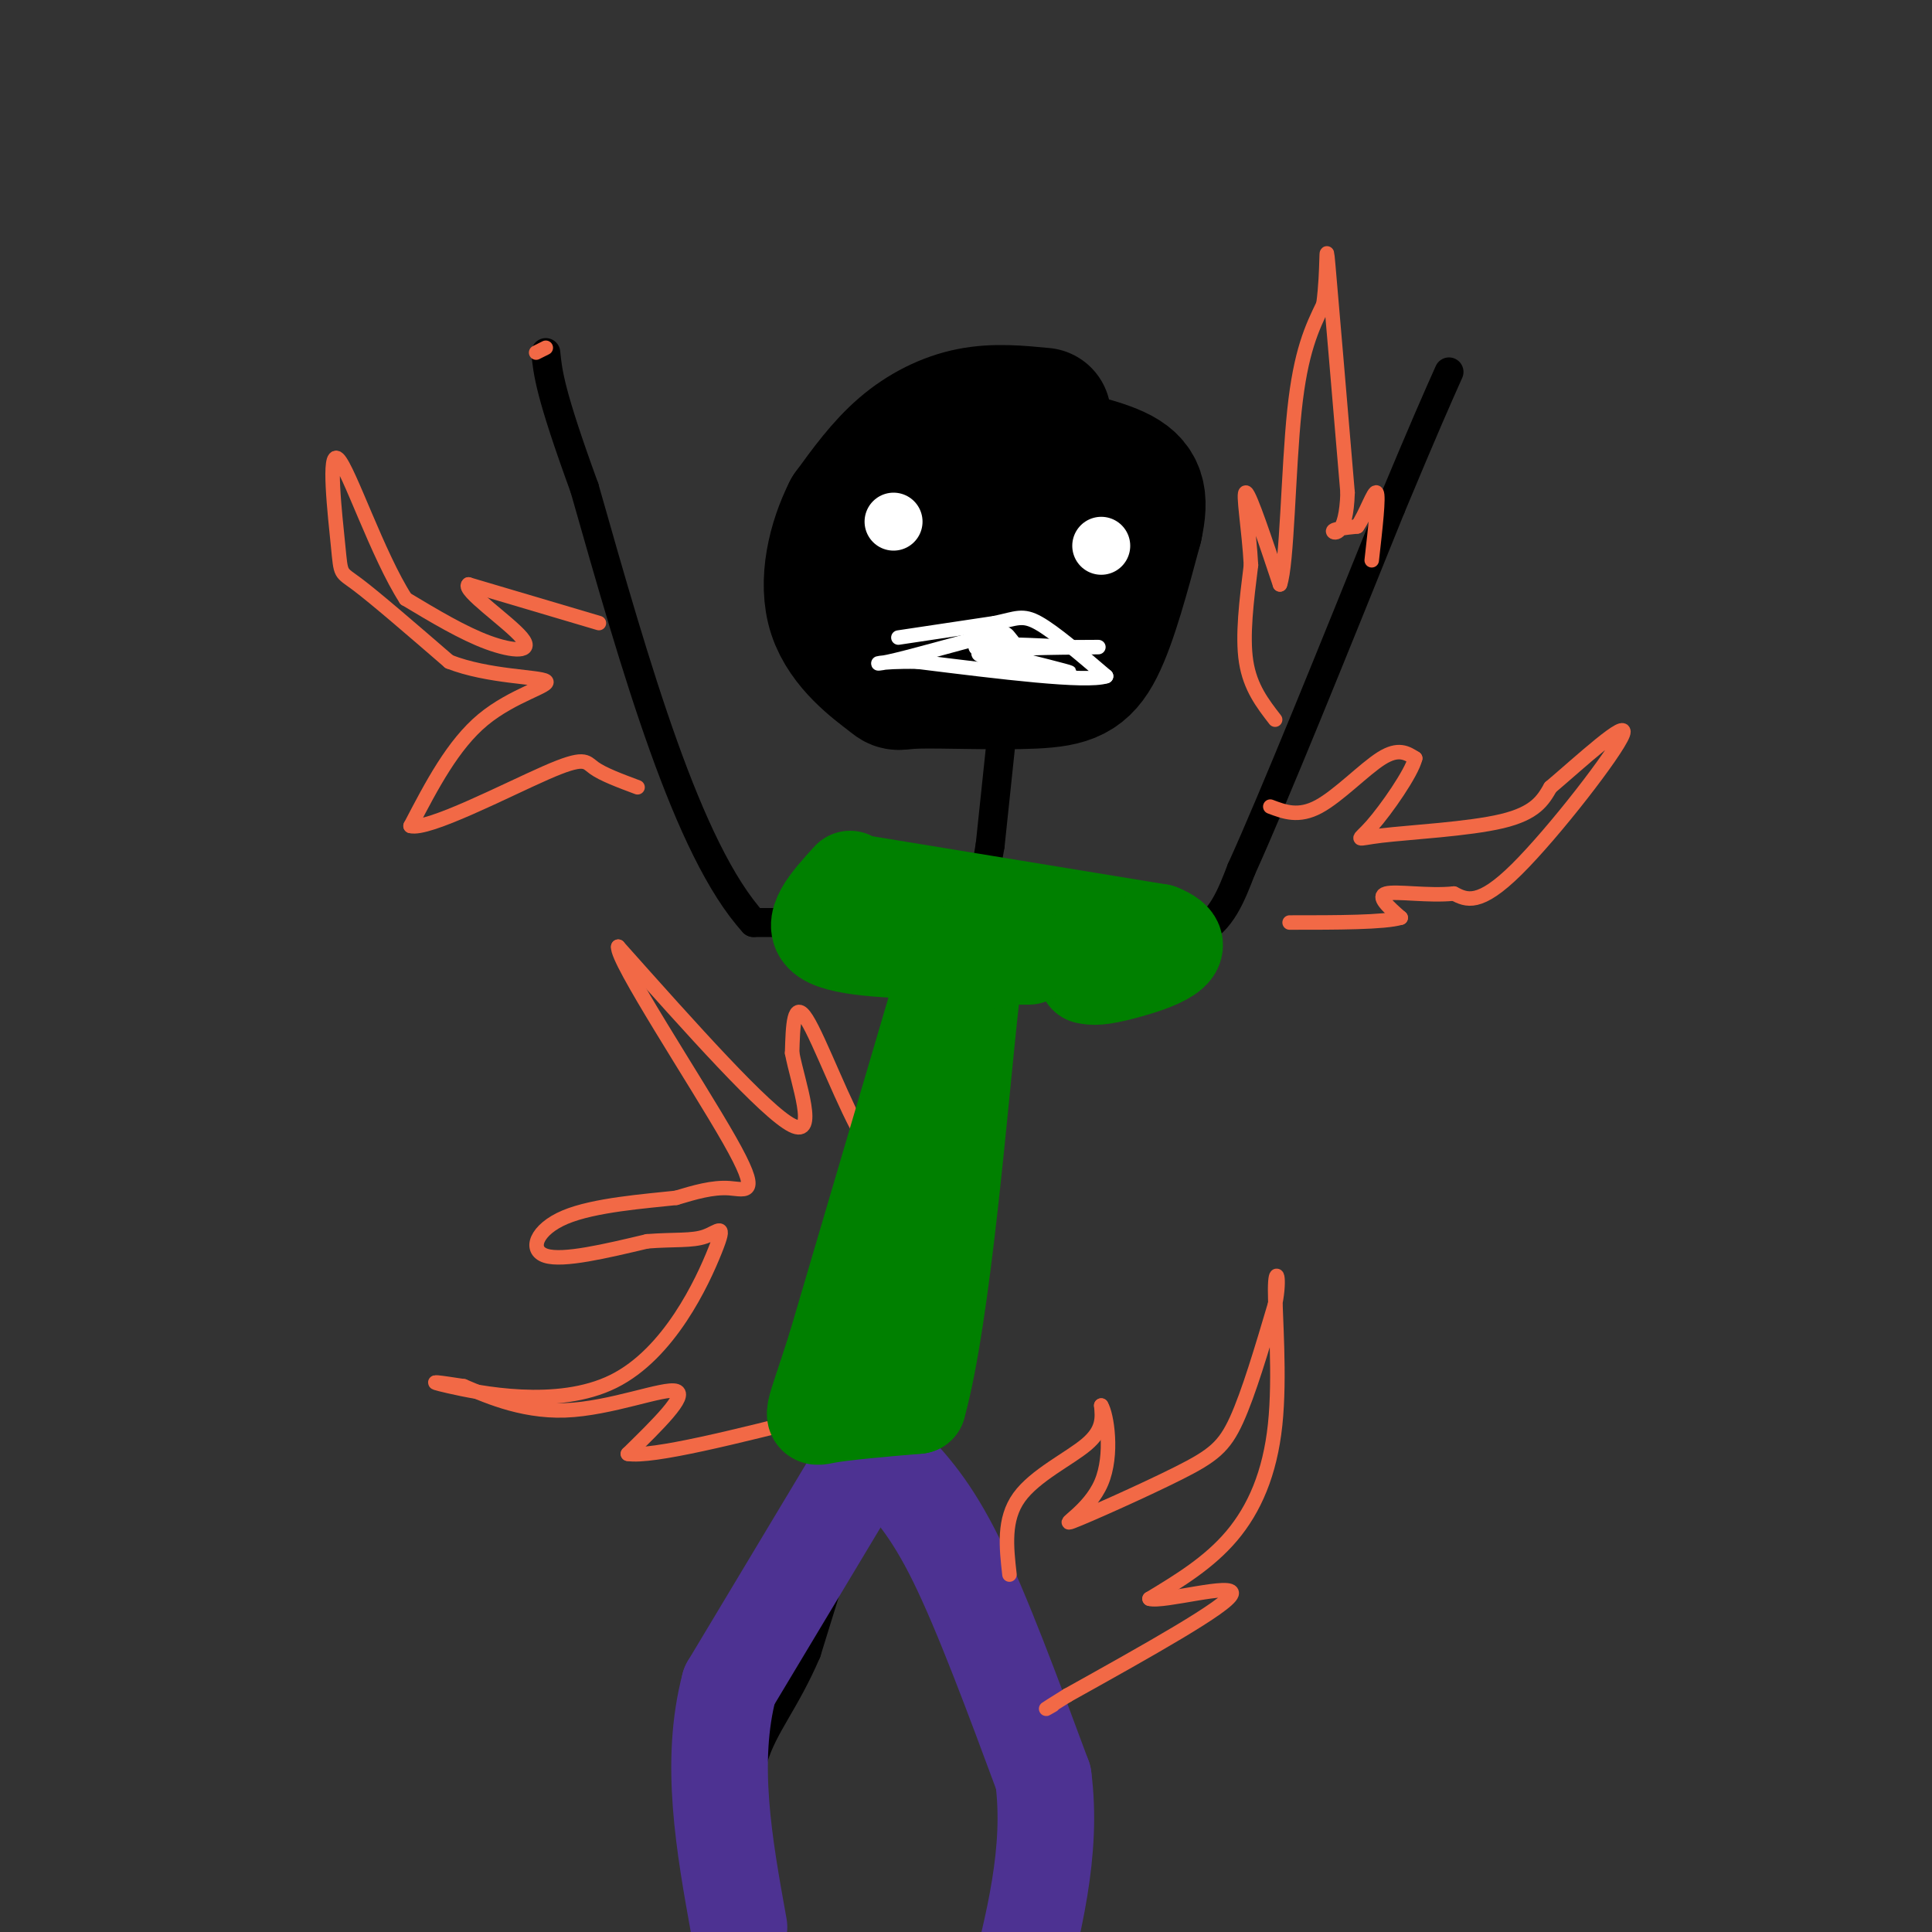 <svg viewBox='0 0 400 400' version='1.1' xmlns='http://www.w3.org/2000/svg' xmlns:xlink='http://www.w3.org/1999/xlink'><rect x="0" y="0" width="400" height="400" fill="#333333" stroke="none"/><g fill='none' stroke='rgb(0,0,0)' stroke-width='28' stroke-linecap='round' stroke-linejoin='round'><path d='M216,86c-5.022,-0.489 -10.044,-0.978 -15,0c-4.956,0.978 -9.844,3.422 -14,7c-4.156,3.578 -7.578,8.289 -11,13'/><path d='M176,106c-3.043,5.993 -5.149,14.474 -3,21c2.149,6.526 8.554,11.097 11,13c2.446,1.903 0.934,1.139 6,1c5.066,-0.139 16.710,0.347 24,0c7.290,-0.347 10.226,-1.528 13,-7c2.774,-5.472 5.387,-15.236 8,-25'/><path d='M235,109c1.332,-6.097 0.660,-8.839 -4,-11c-4.660,-2.161 -13.310,-3.742 -18,-5c-4.690,-1.258 -5.422,-2.193 -9,1c-3.578,3.193 -10.002,10.513 -14,15c-3.998,4.487 -5.571,6.139 0,7c5.571,0.861 18.285,0.930 31,1'/><path d='M221,117c5.552,-1.287 3.931,-5.005 4,-7c0.069,-1.995 1.826,-2.268 -2,-3c-3.826,-0.732 -13.236,-1.923 -16,-1c-2.764,0.923 1.118,3.962 5,7'/></g>
<g fill='none' stroke='rgb(0,0,0)' stroke-width='6' stroke-linecap='round' stroke-linejoin='round'><path d='M209,137c0.000,0.000 -4.000,38.000 -4,38'/><path d='M205,175c-3.167,19.167 -9.083,48.083 -15,77'/><path d='M190,252c-3.167,17.333 -3.583,22.167 -4,27'/><path d='M186,279c-0.833,5.667 -0.917,6.333 -1,7'/><path d='M185,286c-0.500,2.667 -1.250,5.833 -2,9'/><path d='M183,295c0.333,2.833 2.167,5.417 4,8'/><path d='M187,303c3.500,6.833 10.250,19.917 17,33'/><path d='M204,336c4.500,8.333 7.250,12.667 10,17'/><path d='M214,353c0.833,10.333 -2.083,27.667 -5,45'/><path d='M180,300c0.000,0.000 -13.000,42.000 -13,42'/><path d='M167,342c-4.422,10.356 -8.978,15.244 -11,22c-2.022,6.756 -1.511,15.378 -1,24'/><path d='M155,388c-0.167,7.167 -0.083,13.083 0,19'/><path d='M207,191c0.000,0.000 2.000,0.000 2,0'/><path d='M209,191c3.500,0.333 11.250,1.167 19,2'/><path d='M228,193c6.500,0.333 13.250,0.167 20,0'/><path d='M248,193c4.833,-2.167 6.917,-7.583 9,-13'/><path d='M257,180c6.667,-14.667 18.833,-44.833 31,-75'/><path d='M288,105c7.167,-17.167 9.583,-22.583 12,-28'/><path d='M203,191c0.000,0.000 -47.000,0.000 -47,0'/><path d='M156,191c-13.667,-15.000 -24.333,-52.500 -35,-90'/><path d='M121,101c-7.167,-19.667 -7.583,-23.833 -8,-28'/></g>
<g fill='none' stroke='rgb(255,255,255)' stroke-width='12' stroke-linecap='round' stroke-linejoin='round'><path d='M185,108c0.000,0.000 0.000,0.000 0,0'/><path d='M228,113c0.000,0.000 0.000,0.000 0,0'/></g>
<g fill='none' stroke='rgb(255,255,255)' stroke-width='3' stroke-linecap='round' stroke-linejoin='round'><path d='M186,132c0.000,0.000 20.000,-3.000 20,-3'/><path d='M206,129c4.489,-0.956 5.711,-1.844 9,0c3.289,1.844 8.644,6.422 14,11'/><path d='M229,140c-4.167,1.333 -21.583,-0.833 -39,-3'/><path d='M190,137c-8.461,-0.177 -10.113,0.880 -6,0c4.113,-0.880 13.992,-3.699 19,-5c5.008,-1.301 5.145,-1.086 6,0c0.855,1.086 2.427,3.043 4,5'/><path d='M213,137c-2.988,0.381 -12.458,-1.167 -10,-2c2.458,-0.833 16.845,-0.952 22,-1c5.155,-0.048 1.077,-0.024 -3,0'/><path d='M222,134c-6.143,-0.321 -20.000,-1.125 -20,0c0.000,1.125 13.857,4.179 18,5c4.143,0.821 -1.429,-0.589 -7,-2'/></g>
<g fill='none' stroke='rgb(242,105,70)' stroke-width='3' stroke-linecap='round' stroke-linejoin='round'><path d='M264,149c-2.583,-3.333 -5.167,-6.667 -6,-12c-0.833,-5.333 0.083,-12.667 1,-20'/><path d='M259,117c-0.378,-7.289 -1.822,-15.511 -1,-15c0.822,0.511 3.911,9.756 7,19'/><path d='M265,121c1.489,-4.067 1.711,-23.733 3,-36c1.289,-12.267 3.644,-17.133 6,-22'/><path d='M274,63c0.978,-7.289 0.422,-14.511 1,-8c0.578,6.511 2.289,26.756 4,47'/><path d='M279,102c-0.267,9.133 -2.933,8.467 -3,8c-0.067,-0.467 2.467,-0.733 5,-1'/><path d='M281,109c1.711,-2.333 3.489,-7.667 4,-7c0.511,0.667 -0.244,7.333 -1,14'/><path d='M263,167c2.933,1.111 5.867,2.222 10,0c4.133,-2.222 9.467,-7.778 13,-10c3.533,-2.222 5.267,-1.111 7,0'/><path d='M293,157c-0.710,3.024 -5.984,10.584 -9,14c-3.016,3.416 -3.774,2.689 2,2c5.774,-0.689 18.078,-1.340 25,-3c6.922,-1.660 8.461,-4.330 10,-7'/><path d='M321,163c6.095,-5.179 16.333,-14.625 15,-11c-1.333,3.625 -14.238,20.321 -22,28c-7.762,7.679 -10.381,6.339 -13,5'/><path d='M301,185c-5.267,0.556 -11.933,-0.556 -14,0c-2.067,0.556 0.467,2.778 3,5'/><path d='M290,190c-3.333,1.000 -13.167,1.000 -23,1'/><path d='M124,129c0.000,0.000 -27.000,-8.000 -27,-8'/><path d='M97,121c-1.476,1.083 8.333,7.792 11,11c2.667,3.208 -1.810,2.917 -7,1c-5.190,-1.917 -11.095,-5.458 -17,-9'/><path d='M84,124c-5.797,-8.974 -11.791,-26.911 -14,-29c-2.209,-2.089 -0.633,11.668 0,18c0.633,6.332 0.324,5.238 4,8c3.676,2.762 11.338,9.381 19,16'/><path d='M93,137c8.060,3.167 18.708,3.083 20,4c1.292,0.917 -6.774,2.833 -13,8c-6.226,5.167 -10.613,13.583 -15,22'/><path d='M85,171c3.524,1.024 19.833,-7.417 28,-11c8.167,-3.583 8.190,-2.310 10,-1c1.810,1.310 5.405,2.655 9,4'/><path d='M189,241c-2.956,0.822 -5.911,1.644 -10,-5c-4.089,-6.644 -9.311,-20.756 -12,-25c-2.689,-4.244 -2.844,1.378 -3,7'/><path d='M164,218c1.133,6.067 5.467,17.733 0,15c-5.467,-2.733 -20.733,-19.867 -36,-37'/><path d='M128,196c-0.500,2.750 16.250,28.125 23,40c6.750,11.875 3.500,10.250 0,10c-3.500,-0.250 -7.250,0.875 -11,2'/><path d='M140,248c-6.417,0.702 -16.958,1.458 -23,4c-6.042,2.542 -7.583,6.869 -4,8c3.583,1.131 12.292,-0.935 21,-3'/><path d='M134,257c5.652,-0.438 9.282,-0.035 12,-1c2.718,-0.965 4.522,-3.300 2,3c-2.522,6.300 -9.371,21.235 -21,27c-11.629,5.765 -28.037,2.362 -34,1c-5.963,-1.362 -1.482,-0.681 3,0'/><path d='M96,287c3.726,1.524 11.542,5.333 21,5c9.458,-0.333 20.560,-4.810 23,-4c2.440,0.810 -3.780,6.905 -10,13'/><path d='M130,301c5.000,0.833 22.500,-3.583 40,-8'/></g>
<g fill='none' stroke='rgb(77,50,146)' stroke-width='20' stroke-linecap='round' stroke-linejoin='round'><path d='M178,304c0.000,0.000 -27.000,45.000 -27,45'/><path d='M151,349c-4.167,15.833 -1.083,32.917 2,50'/><path d='M184,303c4.333,4.583 8.667,9.167 14,20c5.333,10.833 11.667,27.917 18,45'/><path d='M216,368c2.000,15.167 -2.000,30.583 -6,46'/></g>
<g fill='none' stroke='rgb(0,128,0)' stroke-width='20' stroke-linecap='round' stroke-linejoin='round'><path d='M176,182c-4.333,4.750 -8.667,9.500 -5,12c3.667,2.500 15.333,2.750 27,3'/><path d='M179,183c0.000,0.000 61.000,10.000 61,10'/><path d='M240,193c8.289,3.289 -1.489,6.511 -7,8c-5.511,1.489 -6.756,1.244 -8,1'/><path d='M213,198c0.000,0.000 -21.000,0.000 -21,0'/><path d='M196,201c0.000,0.000 -23.000,78.000 -23,78'/><path d='M173,279c-4.867,15.333 -5.533,14.667 -2,14c3.533,-0.667 11.267,-1.333 19,-2'/><path d='M190,291c5.222,-18.622 8.778,-64.178 11,-84c2.222,-19.822 3.111,-13.911 4,-8'/><path d='M205,199c0.667,-1.333 0.333,-0.667 0,0'/></g>
<g fill='none' stroke='rgb(242,105,70)' stroke-width='3' stroke-linecap='round' stroke-linejoin='round'><path d='M209,326c-0.644,-5.711 -1.289,-11.422 2,-16c3.289,-4.578 10.511,-8.022 14,-11c3.489,-2.978 3.244,-5.489 3,-8'/><path d='M228,291c1.141,1.765 2.494,10.177 0,16c-2.494,5.823 -8.833,9.056 -6,8c2.833,-1.056 14.840,-6.400 22,-10c7.160,-3.600 9.474,-5.457 12,-11c2.526,-5.543 5.263,-14.771 8,-24'/><path d='M264,270c1.148,-5.764 0.019,-8.174 0,-3c-0.019,5.174 1.072,17.931 0,28c-1.072,10.069 -4.306,17.448 -9,23c-4.694,5.552 -10.847,9.276 -17,13'/><path d='M238,331c2.644,0.867 17.756,-3.467 17,-1c-0.756,2.467 -17.378,11.733 -34,21'/><path d='M221,351c-6.167,3.833 -4.583,2.917 -3,2'/><path d='M113,72c0.000,0.000 -2.000,1.000 -2,1'/></g>
</svg>